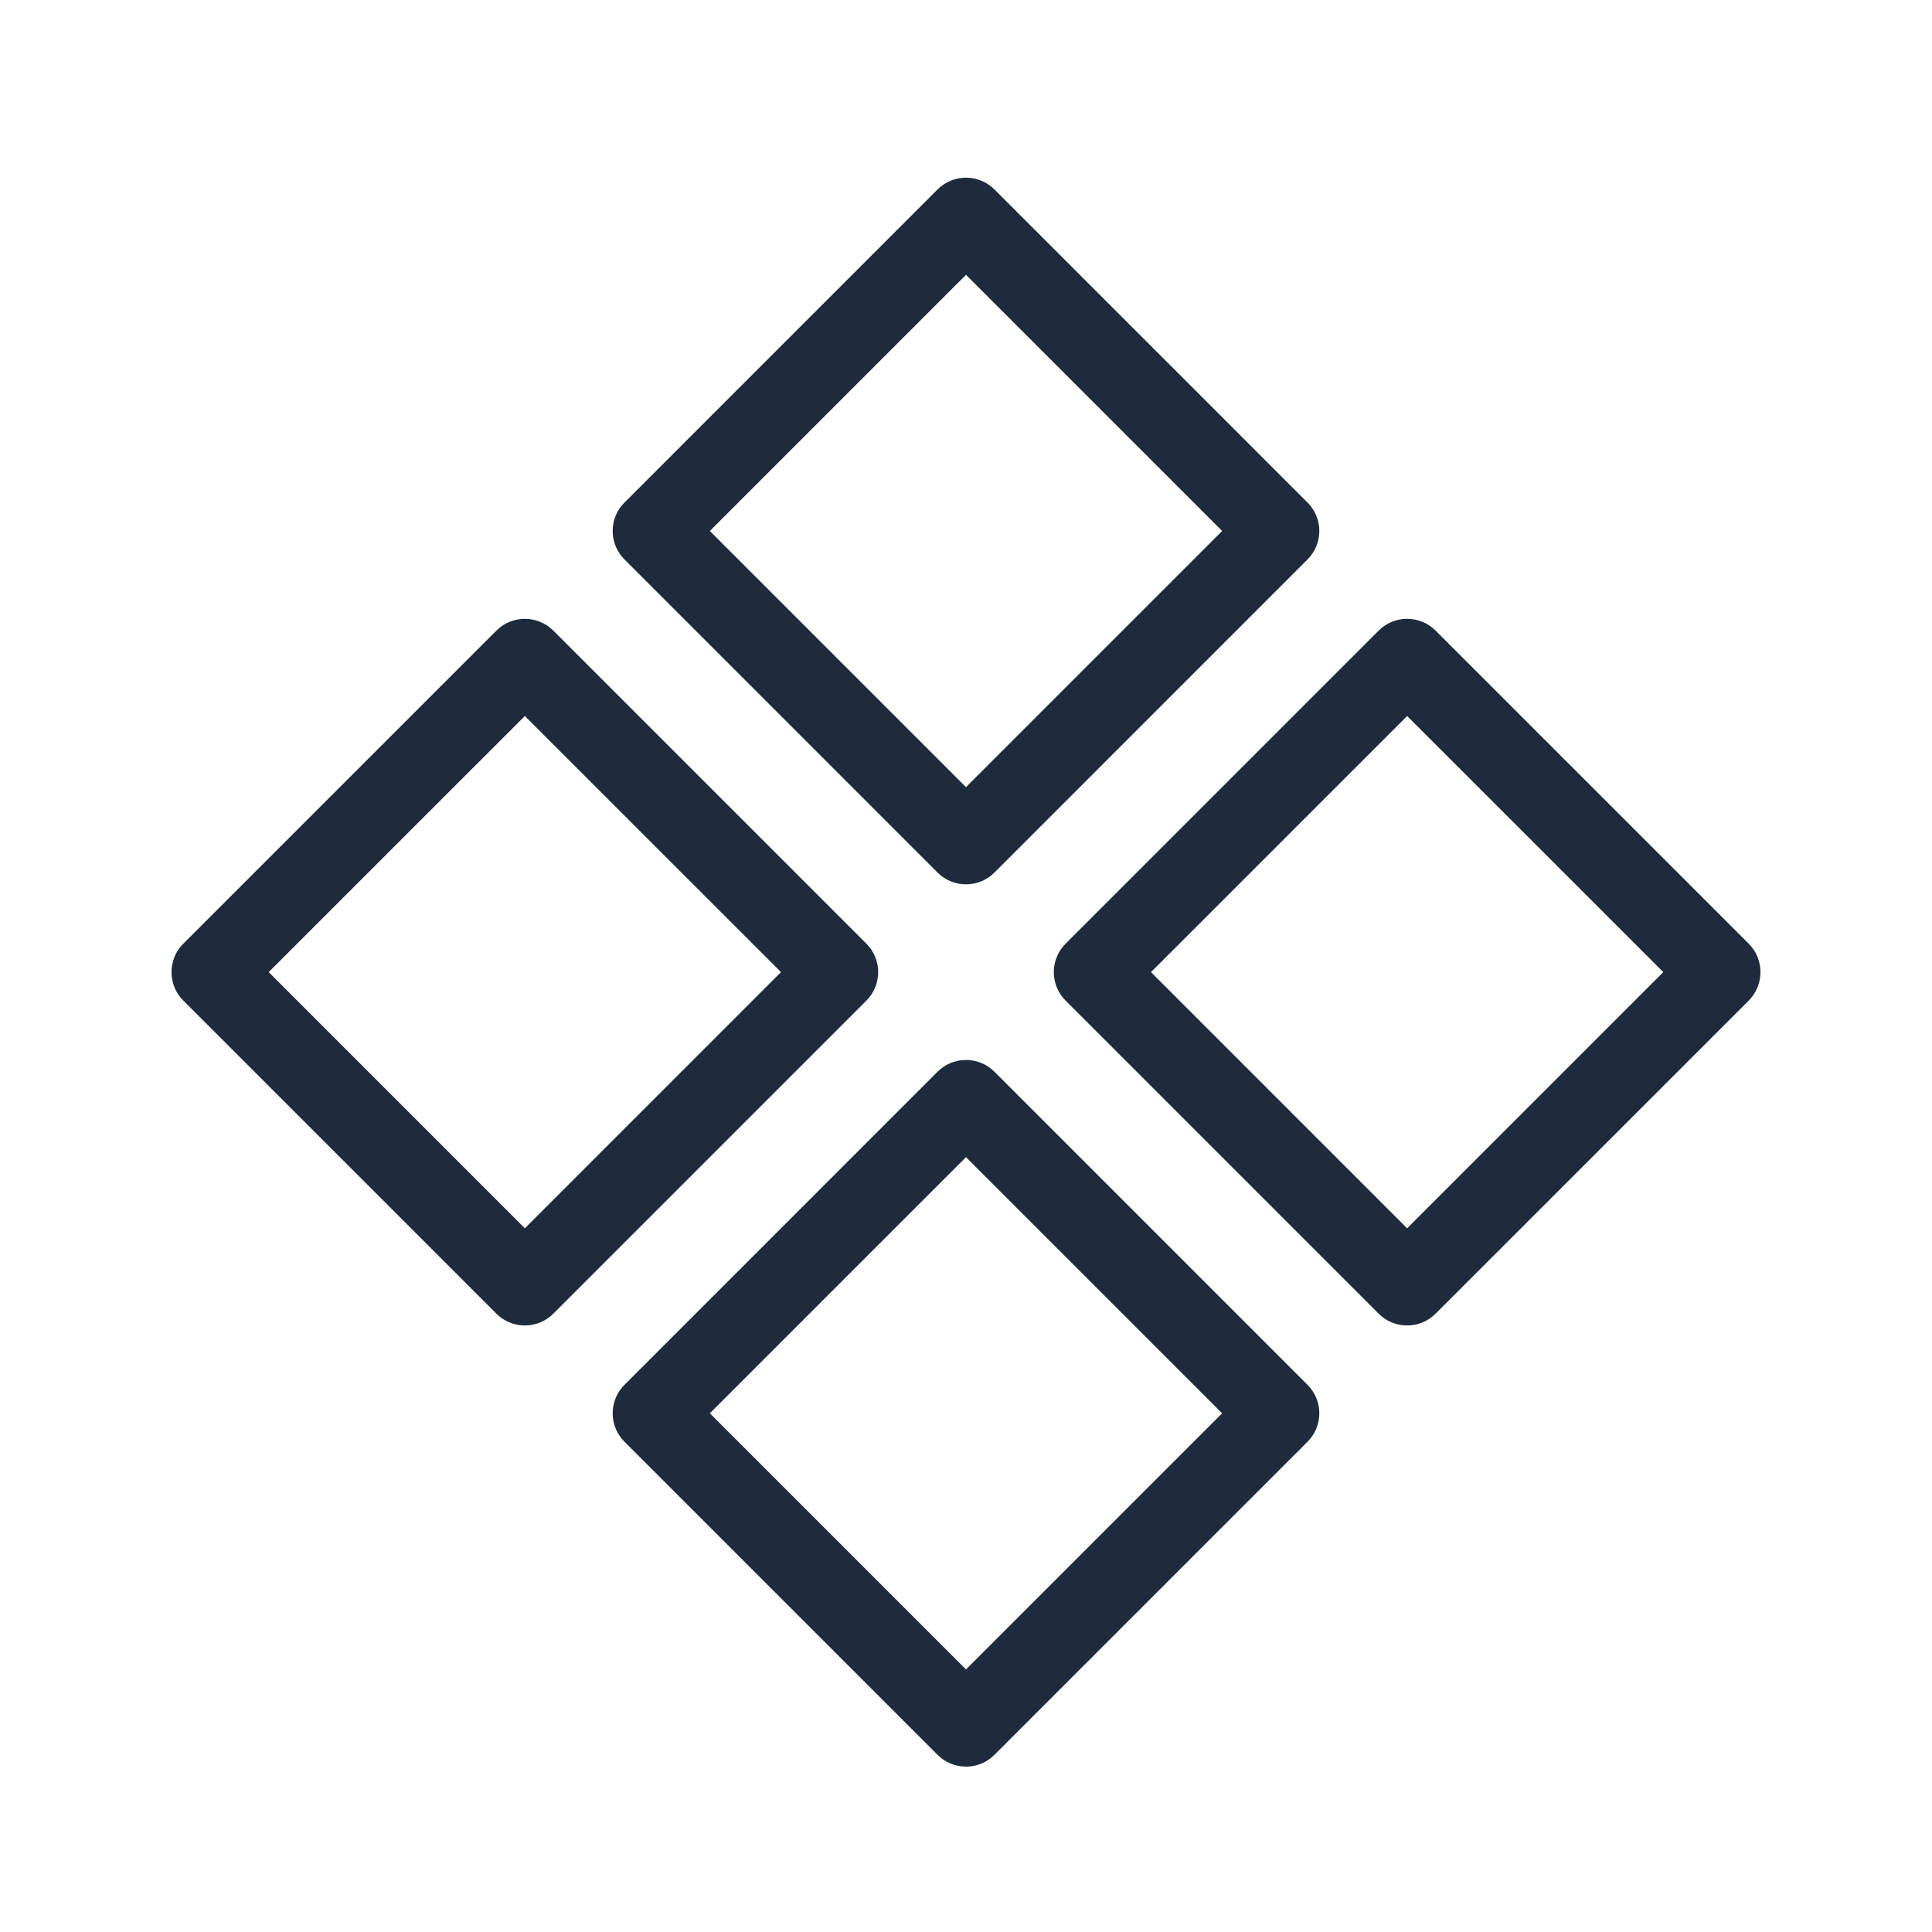 <svg width="48" height="48" viewBox="0 0 48 48" fill="none" xmlns="http://www.w3.org/2000/svg">
<path d="M6.676 24.152L13.04 30.517L19.404 24.152L13.04 17.789L6.676 24.152ZM13.747 32.638C13.381 33.004 12.801 33.027 12.409 32.707L12.333 32.638L4.555 24.86L4.485 24.784C4.187 24.417 4.187 23.888 4.485 23.521L4.555 23.445L12.333 15.667C12.723 15.277 13.356 15.277 13.747 15.667L21.525 23.445C21.916 23.836 21.916 24.469 21.525 24.86L13.747 32.638Z" fill="#1E2B3C"/>
<path d="M17.636 35.113L24 41.477L30.364 35.113L24 28.749L17.636 35.113ZM24.707 43.598C24.341 43.964 23.762 43.987 23.369 43.667L23.293 43.598L15.515 35.82L15.446 35.744C15.147 35.377 15.147 34.848 15.446 34.481L15.515 34.406L23.293 26.627C23.683 26.237 24.317 26.237 24.707 26.627L32.485 34.406C32.876 34.796 32.876 35.429 32.485 35.82L24.707 43.598Z" fill="#1E2B3C"/>
<path d="M28.596 24.152L34.96 30.517L41.324 24.152L34.96 17.789L28.596 24.152ZM35.667 32.638C35.301 33.004 34.722 33.027 34.329 32.707L34.253 32.638L26.475 24.86L26.406 24.784C26.107 24.417 26.107 23.888 26.406 23.521L26.475 23.445L34.253 15.667C34.644 15.277 35.277 15.277 35.667 15.667L43.446 23.445C43.836 23.836 43.836 24.469 43.446 24.86L35.667 32.638Z" fill="#1E2B3C"/>
<path d="M17.636 13.192L24 19.556L30.364 13.192L24 6.828L17.636 13.192ZM24.707 21.678C24.341 22.044 23.762 22.067 23.369 21.747L23.293 21.678L15.515 13.899L15.446 13.823C15.147 13.457 15.147 12.928 15.446 12.561L15.515 12.485L23.293 4.707C23.683 4.317 24.317 4.317 24.707 4.707L32.485 12.485C32.876 12.876 32.876 13.509 32.485 13.899L24.707 21.678Z" fill="#1E2B3C"/>
</svg>
